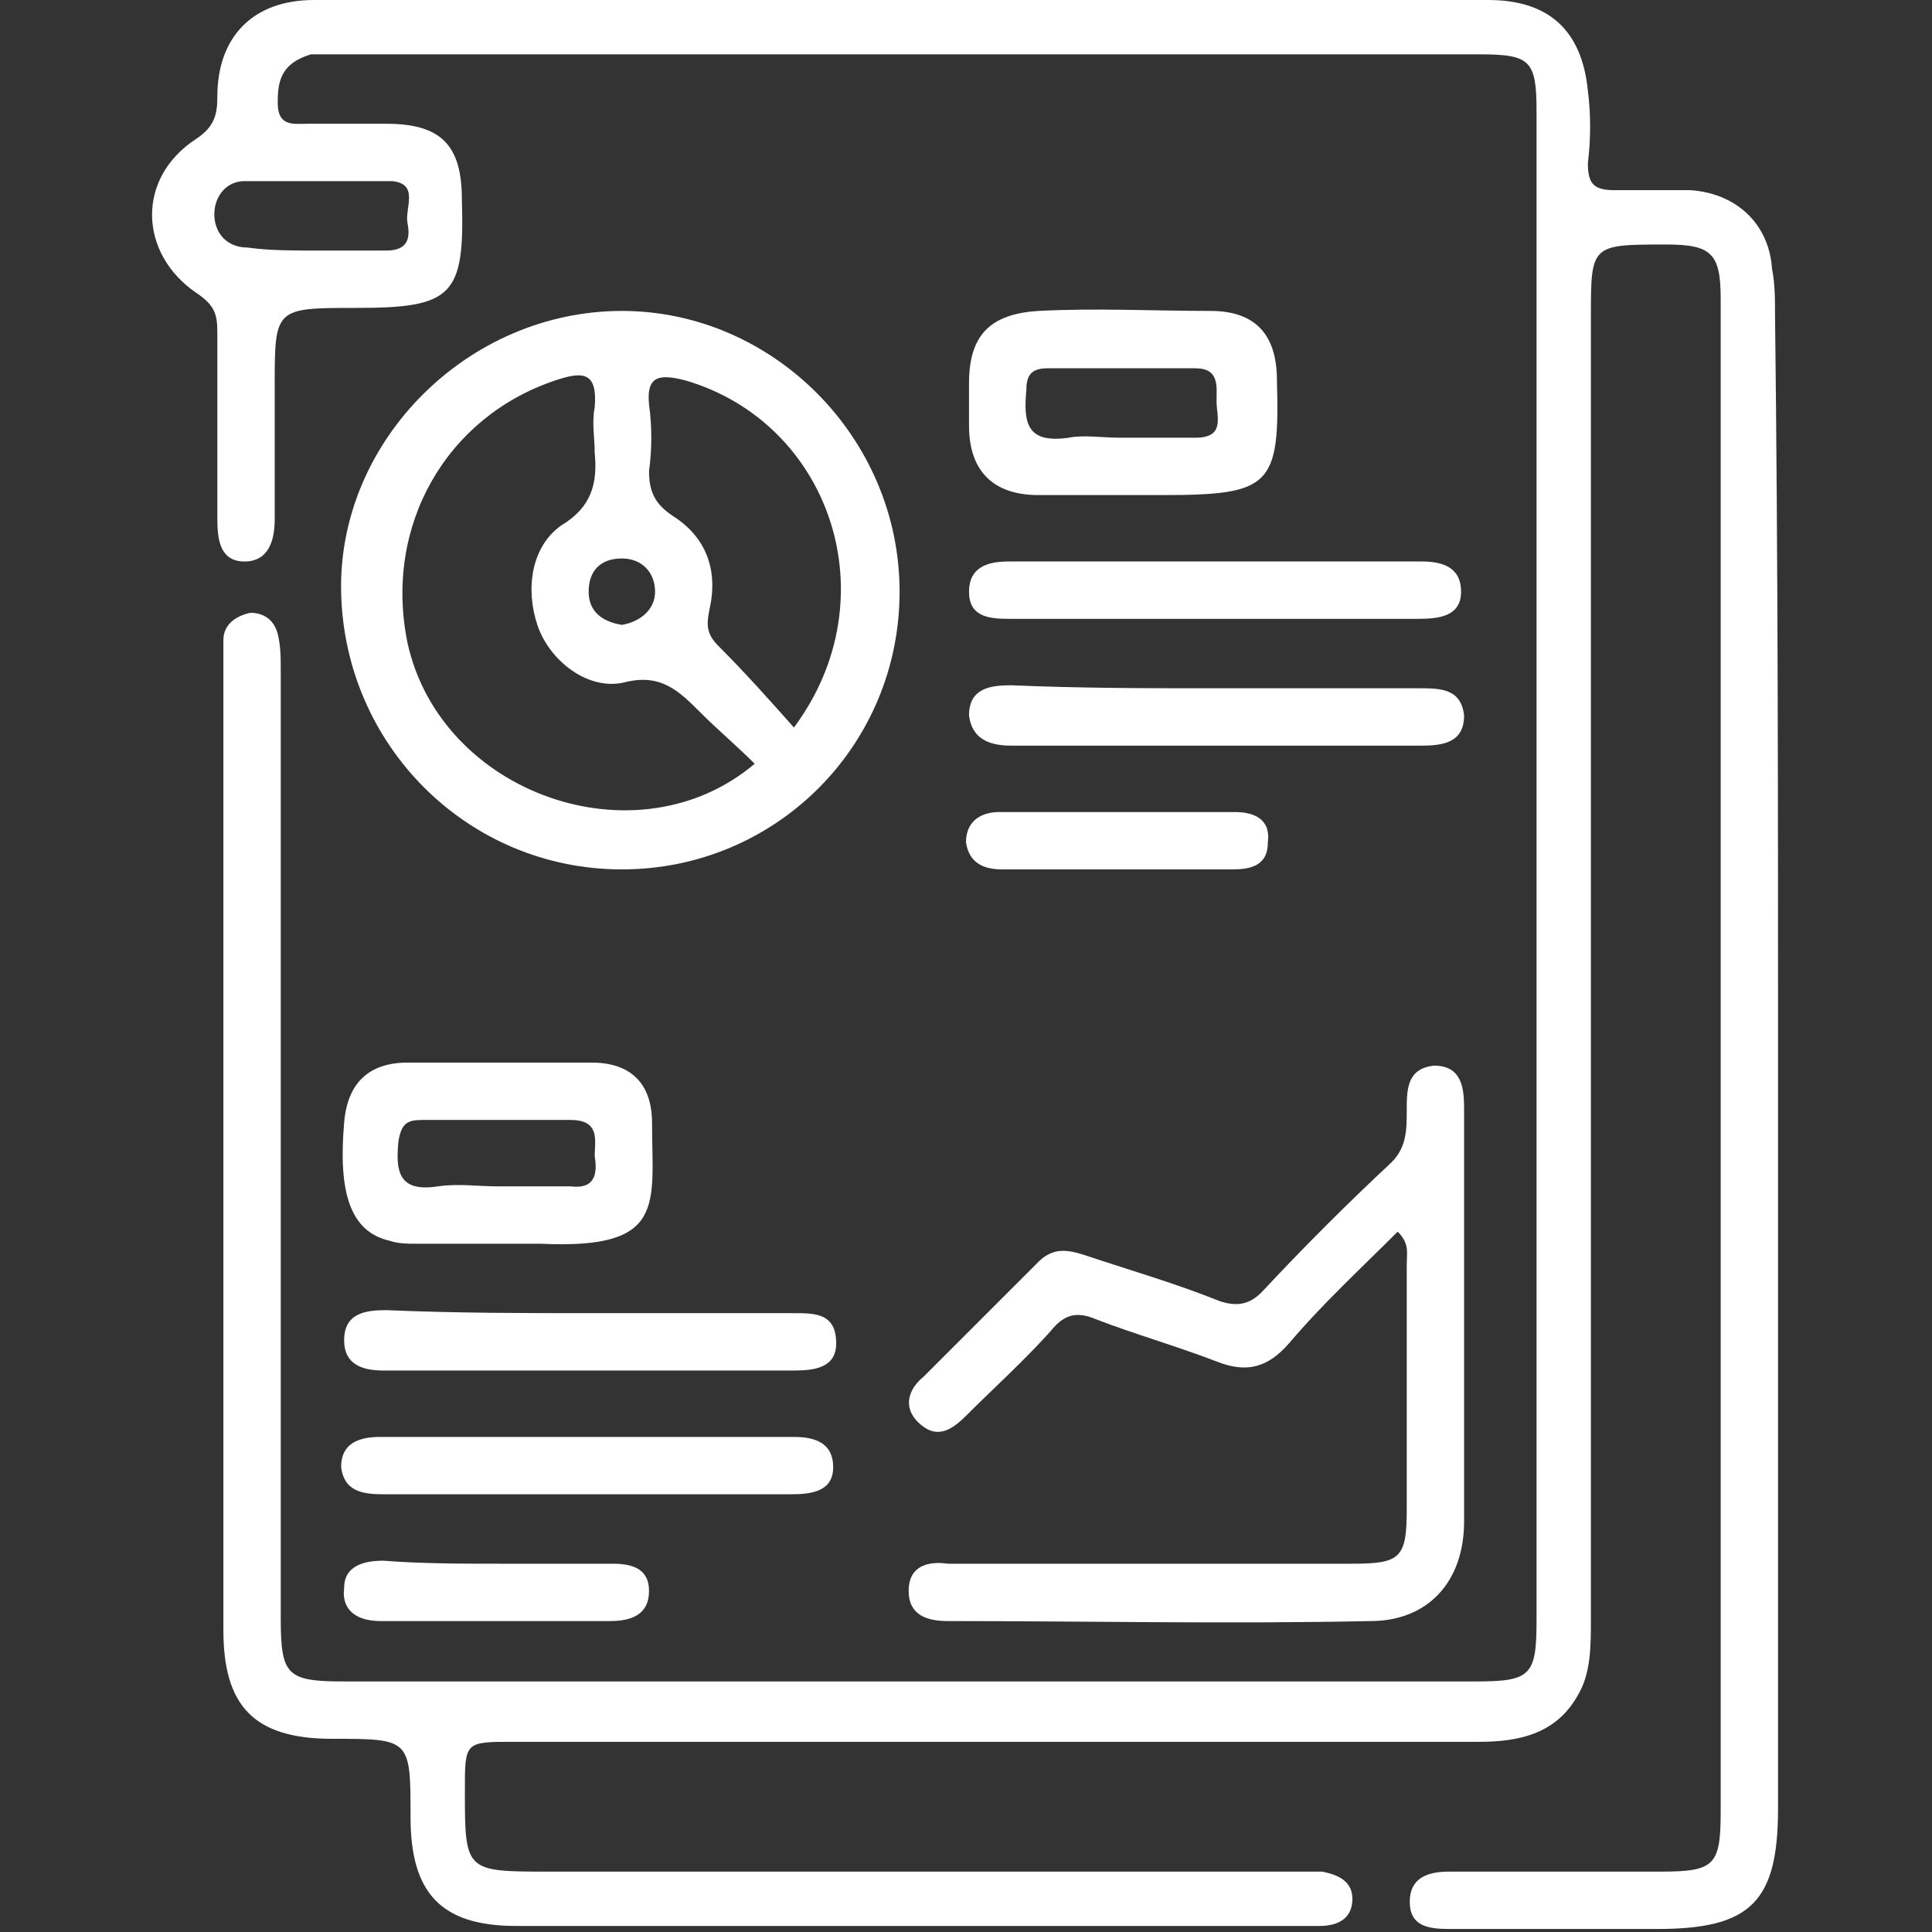 <?xml version="1.0" encoding="utf-8"?>
<!-- Generator: Adobe Illustrator 24.3.0, SVG Export Plug-In . SVG Version: 6.00 Build 0)  -->
<svg version="1.1" id="Layer_1" xmlns="http://www.w3.org/2000/svg" xmlns:xlink="http://www.w3.org/1999/xlink" x="0px" y="0px"
	 viewBox="0 0 64 64" style="enable-background:new 0 0 64 64;" xml:space="preserve">
<rect x="0" y="0" width="64" height="64" fill="#333333" stroke="none"/>
<style type="text/css">
	.st0{display:none;}
	.st1{display:inline;fill:#FFFFFF;}
	.st2{fill:#FFFFFF;}
</style>
<g class="st0">
	<path class="st1" d="M8.7,39.5c2.5,0,5,0,7.4,0c0.8,0,1.2-0.2,1.3-1.1c1-8.5,6.4-14.9,14.4-17.1c1.1-0.3,2.3-0.6,3.5-0.6
		c0.7,0,1-0.3,0.9-1c0-0.4,0-0.8,0-1.3c0-0.4,0.1-0.9,0.7-0.9c0.6,0,0.6,0.5,0.7,0.9c0,0.4,0,0.9,0,1.3c0,0.7,0.2,1,1,1
		c1.7,0.1,3.3,0.5,4.9,1c0.3,0.1,0.6,0.2,0.9,0.4c0.2,0.1,0.4,0.4,0.3,0.7c-0.1,0.3-0.4,0.5-0.7,0.4c-0.3-0.1-0.7-0.2-1-0.3
		c-1.5-0.5-3-0.8-4.5-0.9c-0.6-0.1-0.9,0.2-0.9,0.8c-0.1,2.8-0.1,2.8,2.5,3.3c2.2,0.5,4.2,1.4,6,2.8c0.2,0.2,0.4,0.6,0.8,0.3
		c0.4-0.2,0.3-0.6,0.3-1c-0.3-1.7-0.6-3.5-1-5.2c-0.2-0.7,0-1.2,0.5-1.7c2.5-2.5,5-5.1,7.5-7.6c1-1,1.4-0.9,1.7,0.5
		c0.4,1.5,0.8,3,1.1,4.5c0.2,0.9,0.7,1.4,1.6,1.6c1.5,0.3,3.1,0.7,4.6,1.1c1.1,0.3,1.2,0.7,0.4,1.5c-2.6,2.6-5.3,5.2-7.9,7.8
		c-0.4,0.4-0.8,0.5-1.4,0.4c-1.8-0.4-3.5-0.7-5.3-1c-0.4-0.1-0.8-0.2-1.1,0.2c-0.3,0.4,0.2,0.7,0.4,0.9c1.7,2.1,2.8,4.5,3.1,7.2
		c0.1,1,0.5,1.4,1.4,1.2c0,0,0.1,0,0.1,0c2.5-0.1,2.8,0.7,2.2-2.7c-0.2-1-0.5-2-0.8-2.9c-0.1-0.4-0.2-0.9,0.3-1.1
		c0.6-0.2,0.7,0.3,0.9,0.7c0.6,1.6,1,3.3,1.1,5.1c0,0.7,0.3,1,1,1c0.2,0,0.4,0,0.6,0.1c0.3,0.1,0.6,0.2,0.6,0.6
		c0,0.4-0.3,0.7-0.6,0.6c-1.6-0.2-1.5,0.9-1.6,1.9c-1.3,9.2-8.1,15.7-17.6,16.9c-0.7,0.1-1.2,0.1-1.2,1c0,0.3-0.2,0.6-0.6,0.5
		c-0.4,0-0.6-0.3-0.6-0.6c0-0.7-0.4-0.8-1-0.9c-9.1-1-15.9-7.2-17.7-16c-0.1-0.6-0.3-1.3-0.3-1.9c0-0.9-0.4-1.1-1.2-1.1
		c-4.8,0-9.5,0-14.3,0c-0.3,0-0.6,0-0.9,0c-0.5,0-1,0-1-0.6c0-0.7,0.6-0.7,1.1-0.7c2,0,4,0,6,0C7.6,39.5,8.2,39.5,8.7,39.5z
		 M40.4,40.1c0,2.3-2,4-4.1,3.5c-2-0.4-3.2-2.3-2.7-4.2c0.5-2,2.5-3.1,4.5-2.4c0.4,0.1,0.8,0.4,1.2-0.1c0.7-0.8,1.5-1.5,2.3-2.3
		c0.4-0.4,0.3-0.6-0.1-0.9c-1-0.7-2-1.1-3.1-1.3c-0.6-0.1-0.9,0-0.9,0.7c0,0.7,0,1.4,0,2.2c0,0.4-0.1,0.7-0.6,0.8
		c-0.5,0-0.6-0.3-0.6-0.7c0-0.7-0.1-1.4,0-2.1c0-0.8-0.3-0.9-1-0.8c-2.9,0.6-5.6,3.3-6.1,6.2c-0.1,0.7,0.1,0.9,0.7,0.9
		c0.5,0,1,0,1.6,0c0.3,0,0.7,0.2,0.7,0.6c0,0.5-0.3,0.6-0.7,0.6c-0.6,0-1.1,0-1.7,0c-0.5,0-0.7,0.2-0.7,0.7c0.2,2.9,3.6,6.3,6.5,6.6
		c0.5,0,0.8-0.1,0.7-0.6c0-0.6,0-1.2,0-1.8c0-0.4,0.2-0.6,0.6-0.7c0.4,0,0.6,0.3,0.6,0.6c0,0.2,0,0.4,0,0.6c0.1,2.1,0.1,2.2,2.2,1.4
		c2.6-1,4.2-2.9,4.9-5.6c0.3-1,0.1-1.2-0.9-1.2c-0.3,0-0.7,0-1,0c-0.5,0-1.1,0-1.1-0.7c0-0.6,0.6-0.6,1-0.6c0.4,0,0.8,0,1.3,0
		c0.6,0,0.8-0.3,0.7-0.9c-0.2-1-0.6-1.9-1.1-2.7C43.2,35,43,35,42.3,35.8c-0.4,0.4-0.8,0.8-1.2,1.2c-0.8,0.7-1.4,1.4-0.7,2.6
		C40.4,39.7,40.4,40,40.4,40.1z M20.6,40.8c-0.4,0-0.7,0-1.1,0c-0.7-0.1-0.9,0.2-0.8,0.9c0.7,8.2,6.8,15.1,15,16.5
		c3.1,0.5,2.6,0.8,2.7-2.1c0,0,0-0.1,0-0.1c0.2-1-0.3-1.4-1.3-1.5c-6.3-0.7-11.6-6.1-12.3-12.3c-0.2-1.4-0.2-1.4-1.6-1.4
		C20.9,40.8,20.8,40.8,20.6,40.8z M20.5,39.5c1.9,0,1.9,0,2.3-1.9c1.1-5.7,5.5-10.3,11-11.5c2.5-0.5,2.5-0.5,2.4-3.1
		c0-0.9-0.3-1.1-1.2-1c-8.1,0.7-15.2,7.5-16.3,15.7C18.6,39.6,18.4,39.5,20.5,39.5z M37.6,56.6c0,0.4,0,0.7,0,1.1
		c0,0.7,0.3,0.9,1,0.8c8.5-0.8,15.2-7.1,16.5-15.5c0.3-2.1,0.3-2.1-1.8-2.1c-2.2,0-1.8-0.2-2.1,1.8c-1,6-6.3,11.1-12.1,11.7
		c-1.4,0.1-1.4,0.1-1.4,1.5C37.6,56.2,37.6,56.4,37.6,56.6z M25.9,40.8c-0.3,0-0.6,0-0.9,0c-0.9-0.1-1.1,0.3-1.1,1.1
		c0.5,5.5,5.8,10.8,11.3,11.3c0.8,0.1,1.3-0.1,1.2-1c0-0.5,0-1,0-1.6c0.1-0.8-0.2-1.2-1.1-1.4c-4-0.8-6.5-3.3-7.4-7.3
		c-0.2-1-0.6-1.3-1.5-1.2C26.2,40.8,26,40.8,25.9,40.8z M37.6,51.3c0,0.3,0,0.6,0,0.9c0,1,0.2,1.2,1.2,1c5.6-0.7,10.6-5.8,11.1-11.4
		c0.1-0.7-0.2-0.9-0.8-0.9c-0.7,0-1.3,0.1-2,0c-0.7-0.1-1,0.2-1.1,0.9c-0.8,4-3.2,6.5-7.2,7.4c-1.1,0.2-1.4,0.7-1.3,1.7
		C37.7,51,37.6,51.2,37.6,51.3z M36.2,29.1C36.2,29.1,36.2,29.1,36.2,29.1c0-0.4,0-0.8,0-1.3c0-0.5-0.2-0.7-0.7-0.6
		c-5.6,0.3-11.1,5.7-11.6,11.3c-0.1,0.7,0.1,1.1,0.9,1.1c0.6,0,1.2,0,1.8,0c0.7,0.1,1.1-0.2,1.2-1c0.8-4.1,3.4-6.5,7.4-7.5
		c0.8-0.2,1.1-0.5,1-1.3C36.2,29.6,36.2,29.3,36.2,29.1z M48.2,27.7c0.1,0.1,0.3,0.2,0.4,0.2c2.3-2.4,4.6-4.9,7-7.3
		c0.3-0.3,0.3-0.7,0.2-1.1c-0.3-1.2-0.6-2.5-0.9-3.7c-0.2-0.8-0.4-0.7-0.9-0.2c-2.1,2.1-4.2,4.2-6.3,6.3c-0.2,0.2-0.5,0.5-0.4,0.8
		C47.6,24.4,47.9,26.1,48.2,27.7z M54.2,29.7c0.4,0,0.6-0.2,0.9-0.4c2.1-2.1,4.2-4.2,6.3-6.2c0.6-0.5,0.3-0.7-0.3-0.9
		c-1.1-0.3-2.3-0.5-3.4-0.9c-0.6-0.2-1-0.1-1.4,0.4c-0.9,0.9-1.8,1.8-2.6,2.6c-1.3,1.3-2.6,2.5-3.9,3.8c-0.2,0.2-0.7,0.6,0,0.7
		C51.3,29.2,52.8,29.5,54.2,29.7z M48.2,39.6c0.3,0,0.5,0,0.8,0c0.9,0.1,1.2-0.2,1-1.2c-0.4-2.4-1.3-4.5-2.8-6.5
		c-0.4-0.6-0.7-0.5-1.1,0c-0.5,0.5-1,1.1-1.5,1.5c-0.5,0.4-0.5,0.8-0.1,1.3c0.8,1.1,1.4,2.3,1.6,3.6c0.1,1,0.6,1.3,1.6,1.2
		C47.8,39.5,48,39.6,48.2,39.6z M37.6,29c0,0.2,0,0.5,0,0.7c-0.2,0.9,0.2,1.4,1.2,1.4c0.8,0.1,1.5,0.4,2.2,0.7
		c0.8,0.3,1.4,1.4,2.2,1.1c0.8-0.3,1.3-1.2,2-1.9c0.5-0.5,0.4-0.8-0.1-1.2c-1.6-1.2-3.4-2.1-5.4-2.5C37.6,26.9,37.6,26.9,37.6,29z
		 M37,38c-1.2,0-2.2,1-2.2,2.2c0,1.2,1.1,2.2,2.3,2.2c1.2-0.1,2.1-1.2,2-2.3c0-0.2,0-0.5-0.2-0.6c-0.3-0.1-0.4,0.1-0.6,0.3
		c-0.3,0.2-0.5,0.5-0.8,0.7c-0.3,0.3-0.7,0.5-1,0.1c-0.4-0.4-0.1-0.7,0.2-1c0.2-0.2,0.4-0.4,0.6-0.6c0.2-0.2,0.5-0.3,0.4-0.6
		C37.6,38,37.3,38.1,37,38z"/>
	<path class="st1" d="M15.7,26.3c0,3.2,0,6.4,0,9.6c0,1.2-0.1,1.3-1.3,1.3c-0.9,0-1.8,0-2.7,0c-1.2,0-1.3-0.2-1.3-1.4
		c0-1.7,0-3.3,0-5c0-4.6,0-9.1,0-13.7c0-1.5,0.1-1.6,1.5-1.6c0.8,0,1.6,0,2.3,0c1.4,0,1.5,0.1,1.5,1.4
		C15.7,20.1,15.7,23.2,15.7,26.3z M14.5,26.4c0-2.5,0-5.1,0-7.6c0-2.1,0-2.1-2.1-1.9c0,0-0.1,0-0.1,0c-0.4,0-0.6,0.1-0.6,0.6
		c0,0.4-0.1,0.8-0.1,1.2c0,5.5,0,10.9,0,16.4c0,0.7,0.2,1.1,1,1c0.3,0,0.5,0,0.8,0c0.8,0.1,1.1-0.3,1.1-1.1
		C14.5,32.1,14.5,29.2,14.5,26.4z"/>
	<path class="st1" d="M3.8,18.5c-0.2,0-0.4-0.1-0.6-0.3c-0.2-0.3,0-0.6,0.2-0.8c0.6-0.5,1.2-1.1,1.8-1.6c2.4-2,4.8-4,7.2-6.1
		c0.6-0.5,1.1-0.6,1.8-0.3c1.9,0.9,3.9,1.6,5.7,2.5c0.8,0.4,1.4,0.3,2.1-0.2c4.4-2.9,8.8-5.7,13.3-8.5c0.2-0.1,0.4-0.3,0.7-0.4
		c0.3-0.1,0.6-0.1,0.8,0.2c0.2,0.3,0.1,0.6-0.1,0.8C36.5,4,36.2,4.1,36,4.2c-4.7,3-9.4,6-14.1,9c-0.6,0.4-1,0.4-1.6,0.1
		c-1.9-0.8-3.9-1.6-5.8-2.5c-0.8-0.4-1.3-0.2-1.9,0.3c-2.6,2.3-5.3,4.5-7.9,6.7C4.4,18.2,4.2,18.4,3.8,18.5z"/>
	<path class="st1" d="M8.3,29.4c0,2.2,0,4.4,0,6.6c0,1.2-0.1,1.3-1.3,1.3c-1,0-2,0-2.9,0c-0.8,0-1.2-0.3-1.2-1.1c0-4.5,0-9.1,0-13.6
		c0-0.7,0.3-1.1,1.1-1.1c1.1,0,2.2,0,3.2,0c0.8,0,1.1,0.4,1.1,1.1C8.3,24.9,8.3,27.1,8.3,29.4z M7,29.4c0-1.6,0-3.3,0-4.9
		c0-1.8,0-1.8-1.9-1.7c-0.6,0-0.9,0.2-0.9,0.9c0,3.8,0,7.7,0,11.5c0,0.6,0.3,0.9,0.9,0.9c0.3,0,0.5,0,0.8,0c0.8,0.1,1.1-0.2,1.1-1.1
		C7,33.1,7,31.2,7,29.4z"/>
	<path class="st1" d="M18.6,23.9c0-1.3,0-2.6,0-3.9c0-0.9,0.3-1.3,1.2-1.3c1,0,2,0,3,0c0.7,0,1.1,0.4,1.1,1.1c0,1.1,0,2.3,0,3.4
		c0,0.4-0.1,0.9-0.6,0.9c-0.6,0-0.6-0.5-0.6-0.9c0-0.8,0-1.6,0-2.3c0-0.6-0.2-0.9-0.8-0.9c-0.1,0-0.1,0-0.2,0C20,20,20,20,20,21.7
		c0,1.9,0,3.7,0,5.6c0,0.3,0,0.6,0,0.9c0,0.4-0.1,0.9-0.7,0.9c-0.6,0-0.6-0.5-0.6-0.9c0-1.1,0-2.3,0-3.4
		C18.6,24.4,18.6,24.2,18.6,23.9z"/>
	<path class="st1" d="M26.4,18.7c0-0.8,0-1.6,0-2.4c0-0.6,0.3-1,1-1c1.1,0,2.3,0,3.4,0c0.6,0,0.9,0.3,0.9,0.9c0,1.2,0,2.4,0,3.5
		c0,0.4-0.1,0.8-0.6,0.8c-0.5,0-0.6-0.4-0.7-0.8c0-0.7-0.1-1.4,0-2.2c0-0.7-0.3-1-1-1c-0.3,0-0.6,0-0.9,0c-0.6,0-0.9,0.3-0.9,0.9
		c0,1.1,0,2.3,0,3.4c0,0.5,0,1.1-0.7,1.1c-0.6,0-0.6-0.6-0.6-1C26.4,20.2,26.4,19.5,26.4,18.7C26.4,18.7,26.4,18.7,26.4,18.7z"/>
	<path class="st1" d="M40.1,14.5c0,0.6,0,1.1,0,1.7c0,0.5,0,1-0.6,1c-0.6,0-0.6-0.6-0.6-1c0-0.7,0-1.4,0-2.1c0.1-0.8-0.2-1.1-1-1.1
		c-2.3,0.1-2-0.2-2,2c0,0.5,0,1,0,1.6c0,0.3-0.2,0.6-0.5,0.6c-0.4,0-0.6-0.2-0.7-0.6c-0.1-1.4-0.1-2.8,0-4.2c0-0.5,0.5-0.7,0.9-0.7
		c1.2,0,2.4,0,3.5,0c0.7,0,1.1,0.4,1,1.1C40,13.3,40.1,13.9,40.1,14.5z"/>
</g>
<g class="st0">
	<path class="st1" d="M42,55.8c0,1,0,2,0,2.9c0,0.5-0.2,0.8-0.6,1.1c-1.8,1-3.6,2.2-5.5,3.2c-2.5,1.4-5.2,1.4-7.7,0
		c-1.9-1-3.7-2.1-5.5-3.2c-0.3-0.2-0.6-0.4-0.6-0.7c0-2.4-0.3-4.9,0.2-7.3c0.7-3.4,3.9-5.2,6.6-5.5c0.3,0,0.6,0.1,0.8,0.3
		c1.6,1.4,3.3,1.4,4.8,0c0.3-0.3,0.6-0.4,1.1-0.3c3.4,0.4,6.7,3.2,6.5,7.2C41.9,54.3,42,55,42,55.8z M40.6,55.5c0-0.6,0-1.2,0-1.9
		c0-3-1.7-5.2-4.7-5.8c-0.4-0.1-0.6,0-0.9,0.2c-1.9,1.4-4,1.4-5.9,0c-0.2-0.2-0.4-0.3-0.7-0.3c-2.6,0.5-4.9,2.5-4.9,5.3
		c0,1.7,0,3.5,0,5.2c0,0.4,0.1,0.6,0.5,0.8c1.6,0.9,3.2,1.9,4.9,2.8c2.1,1.1,4.3,1.2,6.4,0c1.7-0.9,3.4-1.9,5-2.9
		c0.3-0.2,0.4-0.4,0.4-0.7C40.6,57.3,40.6,56.4,40.6,55.5z"/>
	<path class="st1" d="M32.1,5.6c5.3,0,8.7,5.6,6.1,10.3c-0.9,1.6-1.6,3.2-1.6,5c0,0.4-0.2,0.8-0.7,0.7c-0.5,0-0.6-0.4-0.6-0.8
		c0.1-1.9,0.6-3.6,1.6-5.2c2-3.2,0.4-7.3-3.1-8.4c-2.2-0.7-4.7,0.1-6.1,1.9c-1.4,1.8-1.6,4.3-0.4,6.4c0.9,1.5,1.5,3.1,1.6,4.9
		c0,0.2,0,0.4,0,0.5c0,0.4-0.2,0.6-0.6,0.6c-0.4,0-0.6-0.2-0.6-0.6c0-1.9-0.8-3.6-1.7-5.2C23.4,11.1,26.8,5.6,32.1,5.6z"/>
	<path class="st1" d="M8.2,50.1c0.1-3,2.5-5.7,5.7-6.4c0.8-0.2,1.5-0.2,2.2,0.5c1.2,1.1,3.1,1,4.3-0.2c0.5-0.5,0.9-0.5,1.5-0.4
		c1,0.2,1.9,0.5,2.8,1.1c0.4,0.2,0.7,0.6,0.4,1.1c-0.3,0.5-0.7,0.4-1.1,0.1c-0.3-0.2-0.7-0.4-1-0.5c-0.8-0.3-1.5-0.4-2.3,0.2
		c-1.6,1.2-3.8,1.1-5.3-0.2c-0.5-0.4-0.9-0.4-1.4-0.3c-2.2,0.7-3.7,2-4.3,4.3c-0.1,0.6,0,1.1,0.5,1.4c0.5,0.3,1,0.7,1.5,1
		c2.8,1.6,5.5,3.2,8.3,4.8c0.1,0.1,0.2,0.1,0.3,0.2c0.4,0.2,0.6,0.5,0.4,1c-0.2,0.5-0.7,0.4-1.1,0.2c-1.2-0.7-2.4-1.4-3.6-2
		c-1.8-1.1-3.7-2.1-5.5-3.2c-0.7-0.4-1.2-0.8-1.8-1.4C8.4,51,8.2,50.6,8.2,50.1z"/>
	<path class="st1" d="M55.8,50.1c0,0.4-0.1,0.8-0.5,1.2c-0.5,0.5-1.1,1-1.7,1.3c-3,1.7-6,3.5-9,5.2c-0.2,0.1-0.3,0.2-0.5,0.2
		c-0.3,0.1-0.6,0-0.8-0.3c-0.2-0.3-0.1-0.6,0.2-0.8c0.2-0.1,0.4-0.3,0.6-0.4c2.8-1.6,5.6-3.2,8.4-4.8c0.3-0.2,0.5-0.3,0.8-0.5
		c1.3-1,1.4-0.9,0.8-2.6c-0.8-2.1-2.4-3.2-4.5-3.7c-0.3-0.1-0.4,0.1-0.6,0.2c-2.1,1.5-4.1,1.5-6.1,0C42.5,45,42.3,44.9,42,45
		c-0.8,0.2-1.5,0.5-2.1,0.9c-0.4,0.2-0.8,0.3-1.1-0.2c-0.3-0.5,0-0.8,0.4-1c1-0.6,2.1-1,3.3-1.2c0.4-0.1,0.7,0.1,1,0.4
		c1.5,1.4,3.3,1.4,4.8,0c0.2-0.2,0.5-0.4,0.8-0.4C52.4,43.8,55.6,46.4,55.8,50.1z"/>
	<path class="st1" d="M23.4,36.8c0,1.9-0.6,3.6-1.8,5.1c-1.9,2.3-4.8,2.4-6.8,0.2c-2.1-2.3-2.5-5.1-1.5-8c0.8-2.2,3.2-3.4,5.6-3.1
		c2.5,0.4,4.2,2.3,4.4,4.9C23.4,36.2,23.4,36.5,23.4,36.8z M22.1,36.7c0-0.3,0-0.6-0.1-0.9c-0.3-1.9-1.6-3.2-3.4-3.4
		c-1.9-0.2-3.5,0.8-4,2.5c-0.7,2.2-0.3,4.2,1.1,6.1c1.5,1.9,3.6,1.8,5,0C21.6,39.7,22,38.3,22.1,36.7z"/>
	<path class="st1" d="M40.6,37.2c0-3.9,2.2-6.2,5.4-6.2c2.5,0,4.4,1.6,4.9,4c0.5,2.4,0.1,4.7-1.4,6.7c-2,2.7-5.3,2.7-7.4,0
		C41,40.2,40.6,38.5,40.6,37.2z M41.9,37.1c0,1.4,0.5,3,1.7,4.2c1.3,1.3,3,1.3,4.3,0c1.7-1.9,2.1-4.1,1.4-6.5
		c-0.4-1.2-1.2-1.9-2.4-2.2C44.2,31.8,41.9,33.6,41.9,37.1z"/>
	<path class="st1" d="M37.3,39.4c-0.1,2.1-0.5,3.8-1.8,5.3c-1.9,2.3-5,2.3-6.9,0c-1.8-2.2-2.3-4.7-1.5-7.3c0.7-2.4,2.9-3.8,5.4-3.6
		c2.6,0.2,4.4,2,4.7,4.6C37.2,38.8,37.2,39.2,37.3,39.4z M32,35.1c-1.8,0-3.2,0.9-3.6,2.6c-0.6,2.2-0.2,4.3,1.3,6.1
		c1.4,1.7,3.4,1.6,4.8,0c1.1-1.3,1.5-2.9,1.4-4.5C35.7,36.6,34.3,35.2,32,35.1z"/>
	<path class="st1" d="M32,23.7c-1.1,0-2.3,0-3.4,0c-0.5,0-0.9-0.1-0.9-0.7c0-0.6,0.5-0.7,0.9-0.7c2.3,0,4.5,0,6.8,0
		c0.5,0,0.9,0.1,0.9,0.7c0,0.6-0.5,0.7-0.9,0.7C34.3,23.7,33.2,23.7,32,23.7z"/>
	<path class="st1" d="M32,25.9c-1.1,0-2.3,0-3.4,0c-0.5,0-0.9-0.1-0.9-0.7c0-0.5,0.4-0.7,0.8-0.7c2.3,0,4.6,0,7,0
		c0.5,0,0.8,0.2,0.8,0.7c0,0.5-0.4,0.6-0.8,0.6C34.4,25.9,33.2,25.9,32,25.9z"/>
	<path class="st1" d="M32,28c-0.6,0-1.2,0-1.8,0c-0.5,0-0.8-0.2-0.8-0.7c0-0.4,0.3-0.6,0.7-0.6c1.2,0,2.4,0,3.6,0
		c0.4,0,0.8,0.2,0.8,0.6c0,0.5-0.3,0.7-0.8,0.7C33.2,28,32.6,28,32,28z"/>
	<path class="st1" d="M32.7,2.2c0,0.5,0,0.9,0,1.4c0,0.4-0.2,0.7-0.6,0.7c-0.4,0-0.7-0.3-0.7-0.7c0-1,0-2,0-2.9
		C31.4,0.3,31.6,0,32,0c0.4,0,0.6,0.3,0.6,0.7C32.7,1.2,32.7,1.7,32.7,2.2z"/>
	<path class="st1" d="M36.5,5.5c-0.5,0-0.8-0.5-0.5-1c0.5-0.9,1-1.8,1.5-2.7c0.2-0.3,0.5-0.4,0.8-0.2c0.3,0.2,0.5,0.5,0.3,0.8
		c-0.5,0.9-1,1.8-1.5,2.7C37,5.4,36.8,5.5,36.5,5.5z"/>
	<path class="st1" d="M43.2,18.9c0,0.5-0.5,0.9-0.9,0.7c-0.9-0.5-1.8-1-2.7-1.5c-0.3-0.2-0.4-0.5-0.2-0.9c0.2-0.3,0.5-0.4,0.8-0.3
		c0.9,0.5,1.9,1.1,2.8,1.6C43.2,18.6,43.2,18.7,43.2,18.9z"/>
	<path class="st1" d="M40.1,8.9c-0.4,0-0.6-0.1-0.7-0.4c-0.1-0.3-0.1-0.6,0.2-0.8c0.9-0.6,1.9-1.1,2.8-1.6c0.3-0.2,0.6,0,0.7,0.2
		c0.2,0.2,0.2,0.5,0,0.7C42.2,7.9,41.1,8.4,40.1,8.9z"/>
	<path class="st1" d="M21.5,19.6c-0.4,0-0.6-0.2-0.7-0.4c-0.1-0.3,0-0.6,0.2-0.8c0.9-0.6,1.8-1.1,2.7-1.6c0.3-0.2,0.6,0,0.8,0.2
		c0.2,0.2,0.2,0.5,0,0.7C23.7,18.6,22.5,19.1,21.5,19.6z"/>
	<path class="st1" d="M28.1,4.7c0,0.5-0.1,0.7-0.4,0.8c-0.3,0.1-0.6,0.1-0.8-0.2c-0.6-0.9-1.1-1.9-1.6-2.8c-0.2-0.3,0-0.6,0.2-0.7
		c0.2-0.2,0.5-0.2,0.7,0C27.1,2.7,27.5,3.8,28.1,4.7z"/>
	<path class="st1" d="M24.7,8.2c0,0.5-0.5,0.8-1,0.6c-0.9-0.5-1.8-1-2.6-1.5c-0.3-0.2-0.4-0.5-0.2-0.9C21,6.1,21.3,6,21.6,6.2
		c1,0.5,1.9,1,2.8,1.6C24.6,7.8,24.7,8,24.7,8.2z"/>
	<path class="st1" d="M21.3,12.2c0.5,0,0.9,0,1.4,0c0.4,0,0.7,0.2,0.7,0.6c0,0.4-0.3,0.7-0.7,0.7c-1,0-2,0-2.9,0
		c-0.4,0-0.6-0.2-0.6-0.6c0-0.4,0.3-0.7,0.7-0.7C20.3,12.2,20.8,12.2,21.3,12.2C21.3,12.2,21.3,12.2,21.3,12.2z"/>
	<path class="st1" d="M42.7,12.2c0.5,0,1,0,1.5,0c0.4,0,0.6,0.2,0.6,0.6c0,0.4-0.2,0.6-0.6,0.6c-1,0-2,0-3,0c-0.4,0-0.6-0.2-0.6-0.6
		c0-0.4,0.2-0.6,0.6-0.6C41.7,12.2,42.2,12.2,42.7,12.2z"/>
</g>
<g class="st0">
	<path class="st1" d="M45.9,36.6c-0.2,1.1-0.8,1.7-1.3,2.4c-1.5,2.4-1.1,3.5,1.7,4c2.9,0.5,3.2,1,3.2,4c0,1.9-0.8,2.7-2.6,3
		c-3.5,0.6-4,1.6-1.8,4.6c1.4,1.9,0.6,3-0.8,4.3c-1.3,1.3-2.4,1.9-4.1,0.6c-3.1-2.2-3.9-1.8-4.6,2C35.1,63.7,33.8,64,32,64
		c-1.8,0-3.1-0.3-3.5-2.4c-0.7-4-1.4-4.2-4.8-1.9c-1.9,1.3-2.9,0.2-4.1-0.9c-1.2-1.2-2.1-2.3-0.7-3.9c0.2-0.2,0.4-0.5,0.6-0.8
		c1.5-2.4,1.1-3.7-1.7-4c-2.7-0.3-3.3-1.6-3.2-4c0.1-1.9,0.9-2.7,2.7-3.1c3.6-0.7,4-1.5,1.8-4.5c-1.4-1.9-0.6-3,0.7-4.3
		c1.4-1.4,2.6-1.8,4.3-0.5c2.8,2,3.9,1.6,4.4-1.9C28.8,29.7,30,29,32,29c2,0,3.2,0.6,3.5,2.7c0.6,3.6,1.5,3.9,4.6,1.9
		c0.9-0.6,1.8-1.4,2.8-0.5C44.1,34.1,45.5,35,45.9,36.6z M43.8,36.6c-0.1-1.6-1.9-2.1-3.5-1.1c-3.5,2.1-5.6,1.3-6.5-2.7
		c-0.2-1.1-0.4-1.9-1.9-1.9c-1.4,0-1.6,0.8-1.9,1.9c-0.8,4-3,4.8-6.4,2.7c-1-0.6-1.7-1-2.7,0c-1,1-0.6,1.8,0.1,2.7
		c2.2,3.3,1.3,5.5-2.4,6.4c-1.1,0.3-2.3,0.3-2.3,1.9c0,1.6,1.1,1.6,2.2,1.9c3.8,0.9,4.7,3.1,2.5,6.4c-0.7,1-1.3,1.8-0.1,2.9
		c1.2,1.1,2,0.3,3-0.3c3.1-2,5.4-1,6.2,2.6c0.2,1.1,0.3,2.2,1.9,2.2c1.6,0,1.7-1,1.9-2.2c0.8-3.6,3-4.6,6.2-2.7
		c0.9,0.6,1.7,1.5,3,0.3c1.3-1.2,0.4-2.1-0.2-3.1c-1.9-3.1-1.1-5.2,2.5-6.1c1.1-0.3,2.5-0.1,2.5-2c0-1.8-1.3-1.7-2.5-2
		c-3.4-0.8-4.3-3.1-2.4-6.1C43.2,37.9,43.8,37.4,43.8,36.6z"/>
	<path class="st1" d="M2,30.7c0-2.6-0.1-5.1,0-7.7c0.1-3.4,2.1-5.7,5.5-5.9C11,16.9,14.5,17,18.1,17c0.7,0,1.7,0,1.6,1
		c-0.1,0.9-1,0.9-1.7,0.9c-3.2,0-6.4,0-9.6,0.1c-3.2,0.1-4.6,1.4-4.6,4.6c-0.1,4.8,0,9.6,0,14.5c0,0.7,0,1.4,0.4,2.1
		c0.4,0.7,1,1.1,1.8,0.9c0.8-0.1,0.9-0.8,0.9-1.5c0.1-3,0.1-5.9,0.1-8.9c0-0.6,0-1.3,0.1-1.9C7.1,28,7,27,8.1,27.1
		c0.8,0.1,0.8,0.9,0.8,1.6c0,2,0.1,4-0.1,6C8,42.2,9.2,49.6,9.4,57.1c0.1,2.1,1.4,2.4,3.1,2.4c0.7,0,1.7-0.2,1.8,0.7
		c0,1.2-1.1,0.9-1.8,0.9c-3.1,0.2-4.5-0.9-4.8-4c-0.3-4-0.6-8-0.8-12c-0.1-1.2-0.5-1.9-1.7-2.2C2.9,42.3,2,40.7,2,38.4
		C2,35.8,2,33.3,2,30.7z"/>
	<path class="st1" d="M62,31c0,2.5,0,5,0,7.5c0,2.3-0.9,3.9-3.2,4.5c-1.2,0.3-1.7,1-1.7,2.2c-0.2,4-0.5,8-0.8,12
		c-0.2,3.2-2.7,4.8-5.8,3.9c-0.5-0.1-1-0.3-0.9-0.9c0.1-0.6,0.6-0.6,1.1-0.7c3.7-0.7,3.6-0.7,3.9-4.3c0.7-8.4,1-16.8,0.5-25.3
		c-0.1-0.9-0.5-2.6,0.8-2.6c1.5,0,1,1.7,1.1,2.7c0.1,3,0.1,5.9,0.2,8.9c0,0.9-0.3,2.1,1.2,2.2c1.3,0,1.8-1,1.8-2.1
		c0-5.5,0.1-10.9,0-16.4c-0.1-2.2-1.4-3.5-3.8-3.5c-3,0-5.9,0-8.9,0c-0.6,0-1.3,0-1.9-0.1c-0.5-0.1-1.2-0.1-1.3-0.8
		c0-0.9,0.8-0.9,1.4-1C46.3,17,47,17,47.6,17c2.7,0,5.3,0,8,0c4.2,0.1,6.4,2.3,6.4,6.5C62,26,62,28.5,62,31z"/>
	<path class="st1" d="M32.2,19.6c-4.3,0-7.5-3.2-7.5-7.4c0-4.2,3.4-7.7,7.6-7.7c4,0,7.5,3.6,7.5,7.6C39.7,16.3,36.3,19.6,32.2,19.6z
		 M37.8,12.3c0-3.5-2.2-5.8-5.7-5.8c-3.3,0-5.7,2.3-5.8,5.5c-0.1,3.3,2.4,5.9,5.6,6C35.4,18,37.8,15.6,37.8,12.3z"/>
	<path class="st1" d="M6.3,7.1c0-4,3.1-7.1,7.2-7.1c4.1,0,7.4,3.3,7.4,7.3c-0.1,4-3.5,7.3-7.5,7.2C9.4,14.4,6.3,11.1,6.3,7.1z
		 M13.5,12.7c3.2,0,5.5-2.2,5.5-5.4c0-3.2-2.2-5.5-5.4-5.5C10.4,1.7,8,4,8,7.1C8,10.3,10.3,12.6,13.5,12.7z"/>
	<path class="st1" d="M50.5,0c4.1,0,7.2,3,7.3,7.1c0.1,4.1-3.2,7.4-7.2,7.4c-3.9,0-7.2-3.2-7.3-7.1C43,3.3,46.3,0,50.5,0z M50.5,1.7
		c-3.2,0-5.5,2.3-5.5,5.4c0,3.2,2.2,5.5,5.4,5.5c3.2,0,5.5-2.3,5.5-5.4C56,4.1,53.7,1.7,50.5,1.7z"/>
	<path class="st1" d="M21.2,28.4c0.1-4.6,2.6-7.1,7.2-7.1c2.8,0,5.6-0.1,8.4,0c4.5,0.2,7.6,4.6,6.4,8.9c-0.1,0.4-0.2,0.8-0.7,0.9
		c-0.6,0-0.8-0.4-0.9-0.9c-0.1-0.4-0.1-0.8-0.1-1.2c-0.2-4.3-1.8-5.9-6.1-5.9c-2.4,0-4.8-0.1-7.2,0c-3.5,0.1-5.2,1.9-5.4,5.4
		c0,0.3,0,0.6,0,1c-0.1,0.7,0.1,1.7-0.9,1.7c-1,0-0.7-1-0.8-1.7C21.1,29,21.2,28.7,21.2,28.4z"/>
	<path class="st1" d="M24.8,46.5c-0.1,3.2,1.3,5.4,4,6.7c2.8,1.4,5.5,1,7.9-0.9c2.6-2,2.9-4.8,2.4-7.9c-0.1-0.9-1.5-2.2,0.1-2.6
		c1.2-0.3,1.4,1.5,1.7,2.5c1,4-0.8,8.2-4.5,10.2c-3.6,1.9-7.9,1.3-10.8-1.7C22.6,50,22,45.5,24.1,42c2.2-3.7,6.3-5.4,10.3-4.3
		c0.5,0.1,0.9,0.3,1.3,0.5c0.5,0.3,1.1,0.6,0.9,1.2c-0.3,0.9-1,0.5-1.6,0.3c-2.8-1-5.5-0.9-7.9,1.2C25.5,42.5,24.7,44.3,24.8,46.5z"
		/>
</g>
<g>
	<path class="st2" d="M58.9,35.2c0,8.2,0,16.5,0,24.7c0,3.1-0.9,4-4,4c-2.3,0-4.6,0-6.9,0c-0.7,0-1.3-0.1-1.3-0.9c0-0.8,0.6-1,1.3-1
		c2.3,0,4.7,0,7,0c1.8,0,2-0.2,2-2c0-13,0-25.9,0-38.9c0-3.7,0-7.5,0-11.2c0-1.5-0.3-1.8-1.8-1.8c-2.5,0-2.5,0-2.5,2.4
		c0,14.4,0,28.8,0,43.2c0,0.8,0,1.7-0.4,2.4c-0.7,1.3-1.9,1.6-3.3,1.6c-10.7,0-21.3,0-32,0c-1.6,0-1.6,0-1.6,1.6
		c0,2.7,0,2.7,2.8,2.7c8.2,0,16.3,0,24.5,0c0.4,0,0.8,0,1.1,0c0.5,0.1,1,0.3,1,0.9c0,0.6-0.4,0.9-1.1,0.9c-1.7,0-3.5,0-5.2,0
		c-7.1,0-14.2,0-21.4,0c-2.5,0-3.5-1.1-3.5-3.6c0-2.6,0-2.6-2.6-2.6c-2.6,0-3.6-1.1-3.6-3.6c0-10.6,0-21.2,0-31.9c0-0.3,0-0.6,0-0.9
		c0-0.5,0.4-0.8,0.9-0.9c0.5,0,0.8,0.3,0.9,0.7c0.1,0.4,0.1,0.8,0.1,1.2c0,10.5,0,20.9,0,31.4c0,1.9,0.2,2.1,2.1,2.1
		c12.5,0,25,0,37.5,0c1.8,0,2-0.2,2-2c0-16.7,0-33.3,0-50c0-1.7-0.2-1.9-1.9-1.9c-12.6,0-25.2,0-37.7,0c-0.3,0-0.7,0-1,0
		C9.3,2.1,9.2,2.7,9.2,3.4c0,0.8,0.5,0.7,1,0.7c0.9,0,1.8,0,2.6,0c1.8,0,2.5,0.7,2.5,2.5c0.1,3.2-0.3,3.6-3.5,3.6
		c-2.7,0-2.7,0-2.7,2.6c0,1.5,0,2.9,0,4.4c0,0.7-0.2,1.4-1,1.4c-0.8,0-0.9-0.7-0.9-1.4c0-2.1,0-4.2,0-6.2c0-0.6-0.1-0.9-0.7-1.3
		c-1.9-1.3-2-3.8,0-5.1c0.6-0.4,0.7-0.8,0.7-1.4c0-2,1.2-3.2,3.2-3.2c13,0,25.9,0,38.9,0c2,0,3.1,1,3.3,3c0.1,0.8,0.1,1.6,0,2.4
		c0,0.7,0.2,0.9,0.9,0.9c0.8,0,1.7,0,2.5,0c1.5,0.1,2.6,1.1,2.7,2.6c0.1,0.5,0.1,1,0.1,1.5C58.9,18.6,58.9,26.9,58.9,35.2z
		 M10.4,8.3C10.4,8.3,10.4,8.3,10.4,8.3c0.8,0,1.6,0,2.4,0c0.7,0,0.8-0.4,0.7-0.9c-0.1-0.5,0.4-1.3-0.5-1.4C11.3,6,9.7,6,8.1,6
		c-0.6,0-1,0.5-1,1.1c0,0.6,0.4,1.1,1.1,1.1C8.9,8.3,9.7,8.3,10.4,8.3z"/>
	<path class="st2" d="M20.6,28.8c-5.1,0-9.2-4.1-9.3-9.2c-0.1-5,4.2-9.3,9.3-9.3c5,0,9.2,4.2,9.2,9.3C29.8,24.7,25.7,28.8,20.6,28.8
		z M25,25.3c-0.6-0.6-1.2-1.1-1.8-1.7c-0.7-0.7-1.3-1.3-2.5-1c-1.2,0.3-2.5-0.7-2.9-1.9c-0.4-1.2-0.2-2.6,0.8-3.3
		c1-0.6,1.2-1.4,1.1-2.4c0-0.5-0.1-1,0-1.5c0.1-1.2-0.4-1.2-1.3-0.9c-3.6,1.2-5.7,4.8-4.9,8.7C14.6,26.3,21.1,28.6,25,25.3z
		 M26.3,24.1c3.2-4.3,1.2-10.1-3.6-11.5c-0.8-0.2-1.3-0.2-1.2,0.8c0.1,0.7,0.1,1.5,0,2.2c0,0.7,0.2,1.1,0.8,1.5
		c1.1,0.7,1.5,1.8,1.2,3.1c-0.1,0.5-0.1,0.8,0.3,1.2C24.7,22.3,25.5,23.2,26.3,24.1z M20.6,20.7c0.6-0.1,1.1-0.5,1.1-1.1
		c0-0.6-0.4-1.1-1.1-1.1c-0.7,0-1.1,0.4-1.1,1.1C19.5,20.3,20,20.6,20.6,20.7z"/>
	<path class="st2" d="M46.3,40.8c-1.2,1.2-2.5,2.4-3.6,3.7c-0.7,0.8-1.4,1-2.4,0.6c-1.3-0.5-2.7-0.9-4-1.4c-0.7-0.3-1.1-0.1-1.5,0.4
		c-0.9,1-1.9,1.9-2.8,2.8c-0.5,0.5-1,0.8-1.6,0.2c-0.5-0.5-0.3-1.1,0.2-1.5c1.3-1.3,2.5-2.5,3.8-3.8c0.5-0.5,1-0.4,1.6-0.2
		c1.5,0.5,2.9,0.9,4.4,1.5c0.6,0.2,1,0.1,1.4-0.3c1.4-1.5,2.8-2.9,4.3-4.3c0.5-0.5,0.5-1.1,0.5-1.7c0-0.7,0-1.4,0.9-1.5
		c0.9,0,1,0.7,1,1.4c0,4.6,0,9.2,0,13.7c0,2-1.2,3.3-3.1,3.3c-4.7,0.1-9.3,0-14,0c-0.7,0-1.3-0.2-1.3-1c0-0.8,0.6-1,1.3-0.9
		c4.5,0,8.9,0,13.4,0c1.6,0,1.8-0.2,1.8-1.8c0-2.7,0-5.4,0-8.1C46.6,41.5,46.7,41.2,46.3,40.8z"/>
	<path class="st2" d="M37.1,16.4c-0.9,0-1.8,0-2.7,0c-1.5,0-2.3-0.8-2.3-2.3c0-0.5,0-0.9,0-1.4c0-1.6,0.7-2.3,2.3-2.4
		c1.9-0.1,3.8,0,5.7,0c1.5,0,2.2,0.8,2.2,2.3c0.1,3.5-0.2,3.8-3.8,3.8C38,16.4,37.6,16.4,37.1,16.4z M37.1,14.5c0.8,0,1.7,0,2.5,0
		c1,0,0.7-0.7,0.7-1.2c0-0.5,0.1-1.1-0.7-1.1c-1.6,0-3.2,0-4.9,0c-0.5,0-0.7,0.2-0.7,0.7c-0.1,1.1,0,1.8,1.4,1.6
		C35.9,14.4,36.5,14.5,37.1,14.5z"/>
	<path class="st2" d="M16.5,41.2c-0.9,0-1.8,0-2.7,0c-0.3,0-0.6,0-0.9-0.1c-1.3-0.3-1.7-1.6-1.5-3.9c0.1-1.3,0.8-2,2.1-2
		c2,0,4.1,0,6.1,0c1.3,0,2,0.7,2,2c0,2.7,0.5,4.2-3.7,4C17.4,41.2,16.9,41.2,16.5,41.2z M16.5,39.3c0.8,0,1.6,0,2.4,0
		c0.8,0.1,0.9-0.4,0.8-1c0-0.5,0.2-1.2-0.8-1.2c-1.6,0-3.2,0-4.9,0c-0.5,0-0.7,0.1-0.8,0.7c-0.1,1,0,1.7,1.3,1.5
		C15.2,39.2,15.8,39.3,16.5,39.3z"/>
	<path class="st2" d="M40.3,22.8c2.2,0,4.5,0,6.7,0c0.7,0,1.4,0,1.5,0.9c0,0.9-0.7,1-1.4,1c-4.5,0-9.1,0-13.6,0
		c-0.7,0-1.3-0.2-1.4-1c0-0.9,0.7-1,1.4-1C35.8,22.8,38,22.8,40.3,22.8z"/>
	<path class="st2" d="M40.3,20.5c-2.3,0-4.6,0-6.9,0c-0.7,0-1.3-0.1-1.3-0.9c0-0.8,0.6-1,1.3-1c4.6,0,9.2,0,13.7,0
		c0.7,0,1.3,0.2,1.3,1c0,0.8-0.7,0.9-1.4,0.9C44.8,20.5,42.6,20.5,40.3,20.5z"/>
	<path class="st2" d="M19.6,43.5c2.2,0,4.5,0,6.7,0c0.7,0,1.4,0,1.4,1c0,0.8-0.7,0.9-1.4,0.9c-4.5,0-9.1,0-13.6,0
		c-0.7,0-1.3-0.2-1.3-1c0-0.9,0.7-1,1.4-1C15.1,43.5,17.4,43.5,19.6,43.5z"/>
	<path class="st2" d="M19.6,49.5c-2.3,0-4.6,0-6.9,0c-0.7,0-1.3-0.1-1.4-0.9c0-0.8,0.6-1,1.3-1c4.6,0,9.2,0,13.7,0
		c0.7,0,1.3,0.2,1.3,1c0,0.8-0.7,0.9-1.4,0.9C24.1,49.5,21.9,49.5,19.6,49.5z"/>
	<path class="st2" d="M16.6,51.8c1.2,0,2.5,0,3.7,0c0.7,0,1.2,0.2,1.2,0.9c0,0.8-0.6,1-1.3,1c-2.5,0-5.1,0-7.6,0
		c-0.7,0-1.3-0.3-1.2-1.1c0-0.7,0.6-0.9,1.3-0.9C14,51.8,15.3,51.8,16.6,51.8z"/>
	<path class="st2" d="M37.1,28.8c-1.3,0-2.6,0-3.9,0c-0.6,0-1.1-0.2-1.2-0.9c0-0.7,0.5-1,1.1-1c2.6,0,5.2,0,7.8,0
		c0.6,0,1.2,0.2,1.1,1c0,0.8-0.6,0.9-1.2,0.9C39.7,28.8,38.4,28.8,37.1,28.8z"/>
</g>
</svg>
